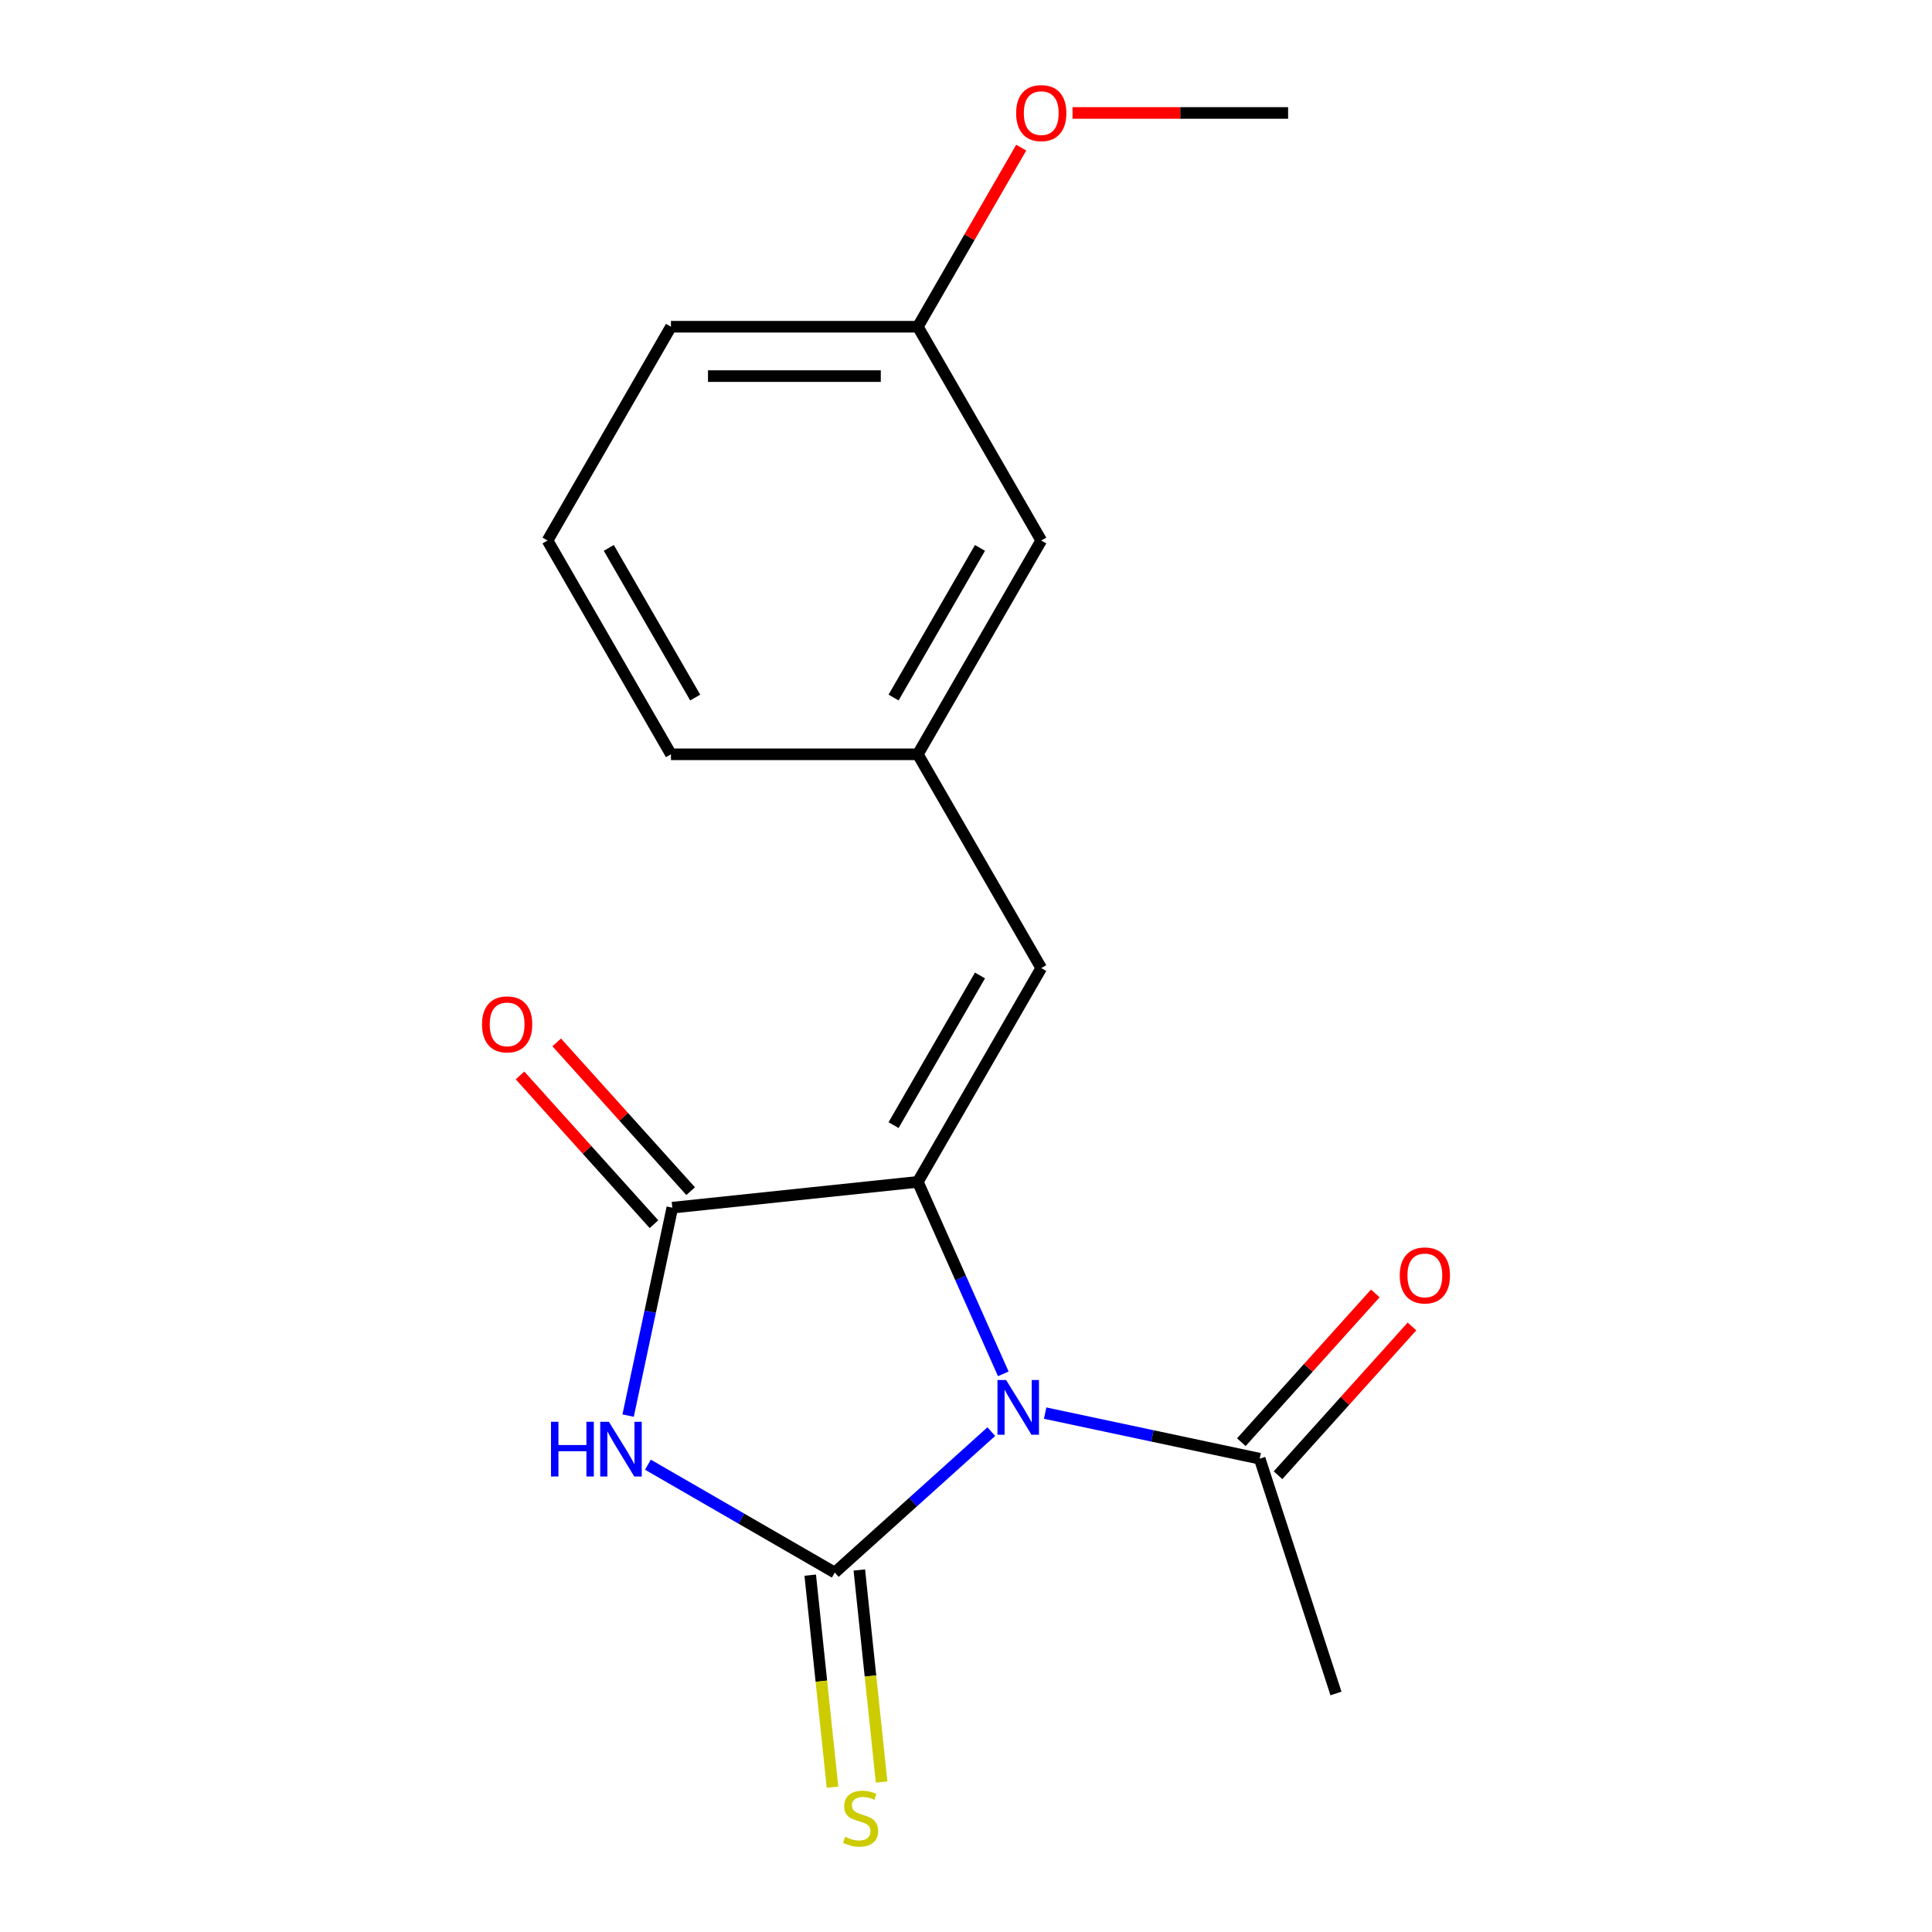 <?xml version='1.0' encoding='iso-8859-1'?>
<svg version='1.1' baseProfile='full'
              xmlns='http://www.w3.org/2000/svg'
                      xmlns:rdkit='http://www.rdkit.org/xml'
                      xmlns:xlink='http://www.w3.org/1999/xlink'
                  xml:space='preserve'
width='1000px' height='1000px' viewBox='0 0 1000 1000'>
<!-- END OF HEADER -->
<rect style='opacity:1.0;fill:#FFFFFF;stroke:none' width='1000' height='1000' x='0' y='0'> </rect>
<path class='bond-0' d='M 513.097,741.007 L 472.587,777.482' style='fill:none;fill-rule:evenodd;stroke:#0000FF;stroke-width:6px;stroke-linecap:butt;stroke-linejoin:miter;stroke-opacity:1' />
<path class='bond-0' d='M 472.587,777.482 L 432.077,813.957' style='fill:none;fill-rule:evenodd;stroke:#000000;stroke-width:6px;stroke-linecap:butt;stroke-linejoin:miter;stroke-opacity:1' />
<path class='bond-1' d='M 519.304,711.106 L 497.183,661.42' style='fill:none;fill-rule:evenodd;stroke:#0000FF;stroke-width:6px;stroke-linecap:butt;stroke-linejoin:miter;stroke-opacity:1' />
<path class='bond-1' d='M 497.183,661.42 L 475.061,611.734' style='fill:none;fill-rule:evenodd;stroke:#000000;stroke-width:6px;stroke-linecap:butt;stroke-linejoin:miter;stroke-opacity:1' />
<path class='bond-4' d='M 540.965,731.422 L 596.488,743.224' style='fill:none;fill-rule:evenodd;stroke:#0000FF;stroke-width:6px;stroke-linecap:butt;stroke-linejoin:miter;stroke-opacity:1' />
<path class='bond-4' d='M 596.488,743.224 L 652.012,755.025' style='fill:none;fill-rule:evenodd;stroke:#000000;stroke-width:6px;stroke-linecap:butt;stroke-linejoin:miter;stroke-opacity:1' />
<path class='bond-2' d='M 432.077,813.957 L 383.717,786.036' style='fill:none;fill-rule:evenodd;stroke:#000000;stroke-width:6px;stroke-linecap:butt;stroke-linejoin:miter;stroke-opacity:1' />
<path class='bond-2' d='M 383.717,786.036 L 335.357,758.115' style='fill:none;fill-rule:evenodd;stroke:#0000FF;stroke-width:6px;stroke-linecap:butt;stroke-linejoin:miter;stroke-opacity:1' />
<path class='bond-6' d='M 419.37,815.292 L 425.138,870.171' style='fill:none;fill-rule:evenodd;stroke:#000000;stroke-width:6px;stroke-linecap:butt;stroke-linejoin:miter;stroke-opacity:1' />
<path class='bond-6' d='M 425.138,870.171 L 430.906,925.051' style='fill:none;fill-rule:evenodd;stroke:#CCCC00;stroke-width:6px;stroke-linecap:butt;stroke-linejoin:miter;stroke-opacity:1' />
<path class='bond-6' d='M 444.785,812.621 L 450.553,867.5' style='fill:none;fill-rule:evenodd;stroke:#000000;stroke-width:6px;stroke-linecap:butt;stroke-linejoin:miter;stroke-opacity:1' />
<path class='bond-6' d='M 450.553,867.5 L 456.321,922.379' style='fill:none;fill-rule:evenodd;stroke:#CCCC00;stroke-width:6px;stroke-linecap:butt;stroke-linejoin:miter;stroke-opacity:1' />
<path class='bond-3' d='M 475.061,611.734 L 347.988,625.09' style='fill:none;fill-rule:evenodd;stroke:#000000;stroke-width:6px;stroke-linecap:butt;stroke-linejoin:miter;stroke-opacity:1' />
<path class='bond-5' d='M 475.061,611.734 L 538.948,501.08' style='fill:none;fill-rule:evenodd;stroke:#000000;stroke-width:6px;stroke-linecap:butt;stroke-linejoin:miter;stroke-opacity:1' />
<path class='bond-5' d='M 462.513,582.358 L 507.234,504.9' style='fill:none;fill-rule:evenodd;stroke:#000000;stroke-width:6px;stroke-linecap:butt;stroke-linejoin:miter;stroke-opacity:1' />
<path class='bond-18' d='M 325.112,732.716 L 336.55,678.903' style='fill:none;fill-rule:evenodd;stroke:#0000FF;stroke-width:6px;stroke-linecap:butt;stroke-linejoin:miter;stroke-opacity:1' />
<path class='bond-18' d='M 336.55,678.903 L 347.988,625.09' style='fill:none;fill-rule:evenodd;stroke:#000000;stroke-width:6px;stroke-linecap:butt;stroke-linejoin:miter;stroke-opacity:1' />
<path class='bond-7' d='M 357.484,616.54 L 322.819,578.04' style='fill:none;fill-rule:evenodd;stroke:#000000;stroke-width:6px;stroke-linecap:butt;stroke-linejoin:miter;stroke-opacity:1' />
<path class='bond-7' d='M 322.819,578.04 L 288.153,539.541' style='fill:none;fill-rule:evenodd;stroke:#FF0000;stroke-width:6px;stroke-linecap:butt;stroke-linejoin:miter;stroke-opacity:1' />
<path class='bond-7' d='M 338.493,633.639 L 303.828,595.14' style='fill:none;fill-rule:evenodd;stroke:#000000;stroke-width:6px;stroke-linecap:butt;stroke-linejoin:miter;stroke-opacity:1' />
<path class='bond-7' d='M 303.828,595.14 L 269.163,556.64' style='fill:none;fill-rule:evenodd;stroke:#FF0000;stroke-width:6px;stroke-linecap:butt;stroke-linejoin:miter;stroke-opacity:1' />
<path class='bond-9' d='M 661.507,763.575 L 696.172,725.075' style='fill:none;fill-rule:evenodd;stroke:#000000;stroke-width:6px;stroke-linecap:butt;stroke-linejoin:miter;stroke-opacity:1' />
<path class='bond-9' d='M 696.172,725.075 L 730.837,686.576' style='fill:none;fill-rule:evenodd;stroke:#FF0000;stroke-width:6px;stroke-linecap:butt;stroke-linejoin:miter;stroke-opacity:1' />
<path class='bond-9' d='M 642.516,746.476 L 677.181,707.976' style='fill:none;fill-rule:evenodd;stroke:#000000;stroke-width:6px;stroke-linecap:butt;stroke-linejoin:miter;stroke-opacity:1' />
<path class='bond-9' d='M 677.181,707.976 L 711.847,669.477' style='fill:none;fill-rule:evenodd;stroke:#FF0000;stroke-width:6px;stroke-linecap:butt;stroke-linejoin:miter;stroke-opacity:1' />
<path class='bond-13' d='M 652.012,755.025 L 691.495,876.545' style='fill:none;fill-rule:evenodd;stroke:#000000;stroke-width:6px;stroke-linecap:butt;stroke-linejoin:miter;stroke-opacity:1' />
<path class='bond-8' d='M 538.948,501.08 L 475.061,390.425' style='fill:none;fill-rule:evenodd;stroke:#000000;stroke-width:6px;stroke-linecap:butt;stroke-linejoin:miter;stroke-opacity:1' />
<path class='bond-10' d='M 475.061,390.425 L 538.948,279.771' style='fill:none;fill-rule:evenodd;stroke:#000000;stroke-width:6px;stroke-linecap:butt;stroke-linejoin:miter;stroke-opacity:1' />
<path class='bond-10' d='M 462.513,361.05 L 507.234,283.592' style='fill:none;fill-rule:evenodd;stroke:#000000;stroke-width:6px;stroke-linecap:butt;stroke-linejoin:miter;stroke-opacity:1' />
<path class='bond-15' d='M 475.061,390.425 L 347.288,390.425' style='fill:none;fill-rule:evenodd;stroke:#000000;stroke-width:6px;stroke-linecap:butt;stroke-linejoin:miter;stroke-opacity:1' />
<path class='bond-11' d='M 538.948,279.771 L 475.061,169.116' style='fill:none;fill-rule:evenodd;stroke:#000000;stroke-width:6px;stroke-linecap:butt;stroke-linejoin:miter;stroke-opacity:1' />
<path class='bond-12' d='M 475.061,169.116 L 501.821,122.766' style='fill:none;fill-rule:evenodd;stroke:#000000;stroke-width:6px;stroke-linecap:butt;stroke-linejoin:miter;stroke-opacity:1' />
<path class='bond-12' d='M 501.821,122.766 L 528.582,76.416' style='fill:none;fill-rule:evenodd;stroke:#FF0000;stroke-width:6px;stroke-linecap:butt;stroke-linejoin:miter;stroke-opacity:1' />
<path class='bond-19' d='M 475.061,169.116 L 347.288,169.116' style='fill:none;fill-rule:evenodd;stroke:#000000;stroke-width:6px;stroke-linecap:butt;stroke-linejoin:miter;stroke-opacity:1' />
<path class='bond-19' d='M 455.895,194.671 L 366.454,194.671' style='fill:none;fill-rule:evenodd;stroke:#000000;stroke-width:6px;stroke-linecap:butt;stroke-linejoin:miter;stroke-opacity:1' />
<path class='bond-17' d='M 555.142,58.462 L 610.931,58.462' style='fill:none;fill-rule:evenodd;stroke:#FF0000;stroke-width:6px;stroke-linecap:butt;stroke-linejoin:miter;stroke-opacity:1' />
<path class='bond-17' d='M 610.931,58.462 L 666.72,58.462' style='fill:none;fill-rule:evenodd;stroke:#000000;stroke-width:6px;stroke-linecap:butt;stroke-linejoin:miter;stroke-opacity:1' />
<path class='bond-14' d='M 283.402,279.771 L 347.288,390.425' style='fill:none;fill-rule:evenodd;stroke:#000000;stroke-width:6px;stroke-linecap:butt;stroke-linejoin:miter;stroke-opacity:1' />
<path class='bond-14' d='M 315.116,283.592 L 359.836,361.05' style='fill:none;fill-rule:evenodd;stroke:#000000;stroke-width:6px;stroke-linecap:butt;stroke-linejoin:miter;stroke-opacity:1' />
<path class='bond-16' d='M 283.402,279.771 L 347.288,169.116' style='fill:none;fill-rule:evenodd;stroke:#000000;stroke-width:6px;stroke-linecap:butt;stroke-linejoin:miter;stroke-opacity:1' />
<path  class='atom-0' d='M 520.771 714.3
L 530.051 729.3
Q 530.971 730.78, 532.451 733.46
Q 533.931 736.14, 534.011 736.3
L 534.011 714.3
L 537.771 714.3
L 537.771 742.62
L 533.891 742.62
L 523.931 726.22
Q 522.771 724.3, 521.531 722.1
Q 520.331 719.9, 519.971 719.22
L 519.971 742.62
L 516.291 742.62
L 516.291 714.3
L 520.771 714.3
' fill='#0000FF'/>
<path  class='atom-3' d='M 285.203 735.91
L 289.043 735.91
L 289.043 747.95
L 303.523 747.95
L 303.523 735.91
L 307.363 735.91
L 307.363 764.23
L 303.523 764.23
L 303.523 751.15
L 289.043 751.15
L 289.043 764.23
L 285.203 764.23
L 285.203 735.91
' fill='#0000FF'/>
<path  class='atom-3' d='M 315.163 735.91
L 324.443 750.91
Q 325.363 752.39, 326.843 755.07
Q 328.323 757.75, 328.403 757.91
L 328.403 735.91
L 332.163 735.91
L 332.163 764.23
L 328.283 764.23
L 318.323 747.83
Q 317.163 745.91, 315.923 743.71
Q 314.723 741.51, 314.363 740.83
L 314.363 764.23
L 310.683 764.23
L 310.683 735.91
L 315.163 735.91
' fill='#0000FF'/>
<path  class='atom-7' d='M 437.433 950.749
Q 437.753 950.869, 439.073 951.429
Q 440.393 951.989, 441.833 952.349
Q 443.313 952.669, 444.753 952.669
Q 447.433 952.669, 448.993 951.389
Q 450.553 950.069, 450.553 947.789
Q 450.553 946.229, 449.753 945.269
Q 448.993 944.309, 447.793 943.789
Q 446.593 943.269, 444.593 942.669
Q 442.073 941.909, 440.553 941.189
Q 439.073 940.469, 437.993 938.949
Q 436.953 937.429, 436.953 934.869
Q 436.953 931.309, 439.353 929.109
Q 441.793 926.909, 446.593 926.909
Q 449.873 926.909, 453.593 928.469
L 452.673 931.549
Q 449.273 930.149, 446.713 930.149
Q 443.953 930.149, 442.433 931.309
Q 440.913 932.429, 440.953 934.389
Q 440.953 935.909, 441.713 936.829
Q 442.513 937.749, 443.633 938.269
Q 444.793 938.789, 446.713 939.389
Q 449.273 940.189, 450.793 940.989
Q 452.313 941.789, 453.393 943.429
Q 454.513 945.029, 454.513 947.789
Q 454.513 951.709, 451.873 953.829
Q 449.273 955.909, 444.913 955.909
Q 442.393 955.909, 440.473 955.349
Q 438.593 954.829, 436.353 953.909
L 437.433 950.749
' fill='#CCCC00'/>
<path  class='atom-8' d='M 249.492 530.216
Q 249.492 523.416, 252.852 519.616
Q 256.212 515.816, 262.492 515.816
Q 268.772 515.816, 272.132 519.616
Q 275.492 523.416, 275.492 530.216
Q 275.492 537.096, 272.092 541.016
Q 268.692 544.896, 262.492 544.896
Q 256.252 544.896, 252.852 541.016
Q 249.492 537.136, 249.492 530.216
M 262.492 541.696
Q 266.812 541.696, 269.132 538.816
Q 271.492 535.896, 271.492 530.216
Q 271.492 524.656, 269.132 521.856
Q 266.812 519.016, 262.492 519.016
Q 258.172 519.016, 255.812 521.816
Q 253.492 524.616, 253.492 530.216
Q 253.492 535.936, 255.812 538.816
Q 258.172 541.696, 262.492 541.696
' fill='#FF0000'/>
<path  class='atom-10' d='M 724.508 660.152
Q 724.508 653.352, 727.868 649.552
Q 731.228 645.752, 737.508 645.752
Q 743.788 645.752, 747.148 649.552
Q 750.508 653.352, 750.508 660.152
Q 750.508 667.032, 747.108 670.952
Q 743.708 674.832, 737.508 674.832
Q 731.268 674.832, 727.868 670.952
Q 724.508 667.072, 724.508 660.152
M 737.508 671.632
Q 741.828 671.632, 744.148 668.752
Q 746.508 665.832, 746.508 660.152
Q 746.508 654.592, 744.148 651.792
Q 741.828 648.952, 737.508 648.952
Q 733.188 648.952, 730.828 651.752
Q 728.508 654.552, 728.508 660.152
Q 728.508 665.872, 730.828 668.752
Q 733.188 671.632, 737.508 671.632
' fill='#FF0000'/>
<path  class='atom-13' d='M 525.948 58.542
Q 525.948 51.742, 529.308 47.942
Q 532.668 44.142, 538.948 44.142
Q 545.228 44.142, 548.588 47.942
Q 551.948 51.742, 551.948 58.542
Q 551.948 65.422, 548.548 69.342
Q 545.148 73.222, 538.948 73.222
Q 532.708 73.222, 529.308 69.342
Q 525.948 65.462, 525.948 58.542
M 538.948 70.022
Q 543.268 70.022, 545.588 67.142
Q 547.948 64.222, 547.948 58.542
Q 547.948 52.982, 545.588 50.182
Q 543.268 47.342, 538.948 47.342
Q 534.628 47.342, 532.268 50.142
Q 529.948 52.942, 529.948 58.542
Q 529.948 64.262, 532.268 67.142
Q 534.628 70.022, 538.948 70.022
' fill='#FF0000'/>
</svg>
